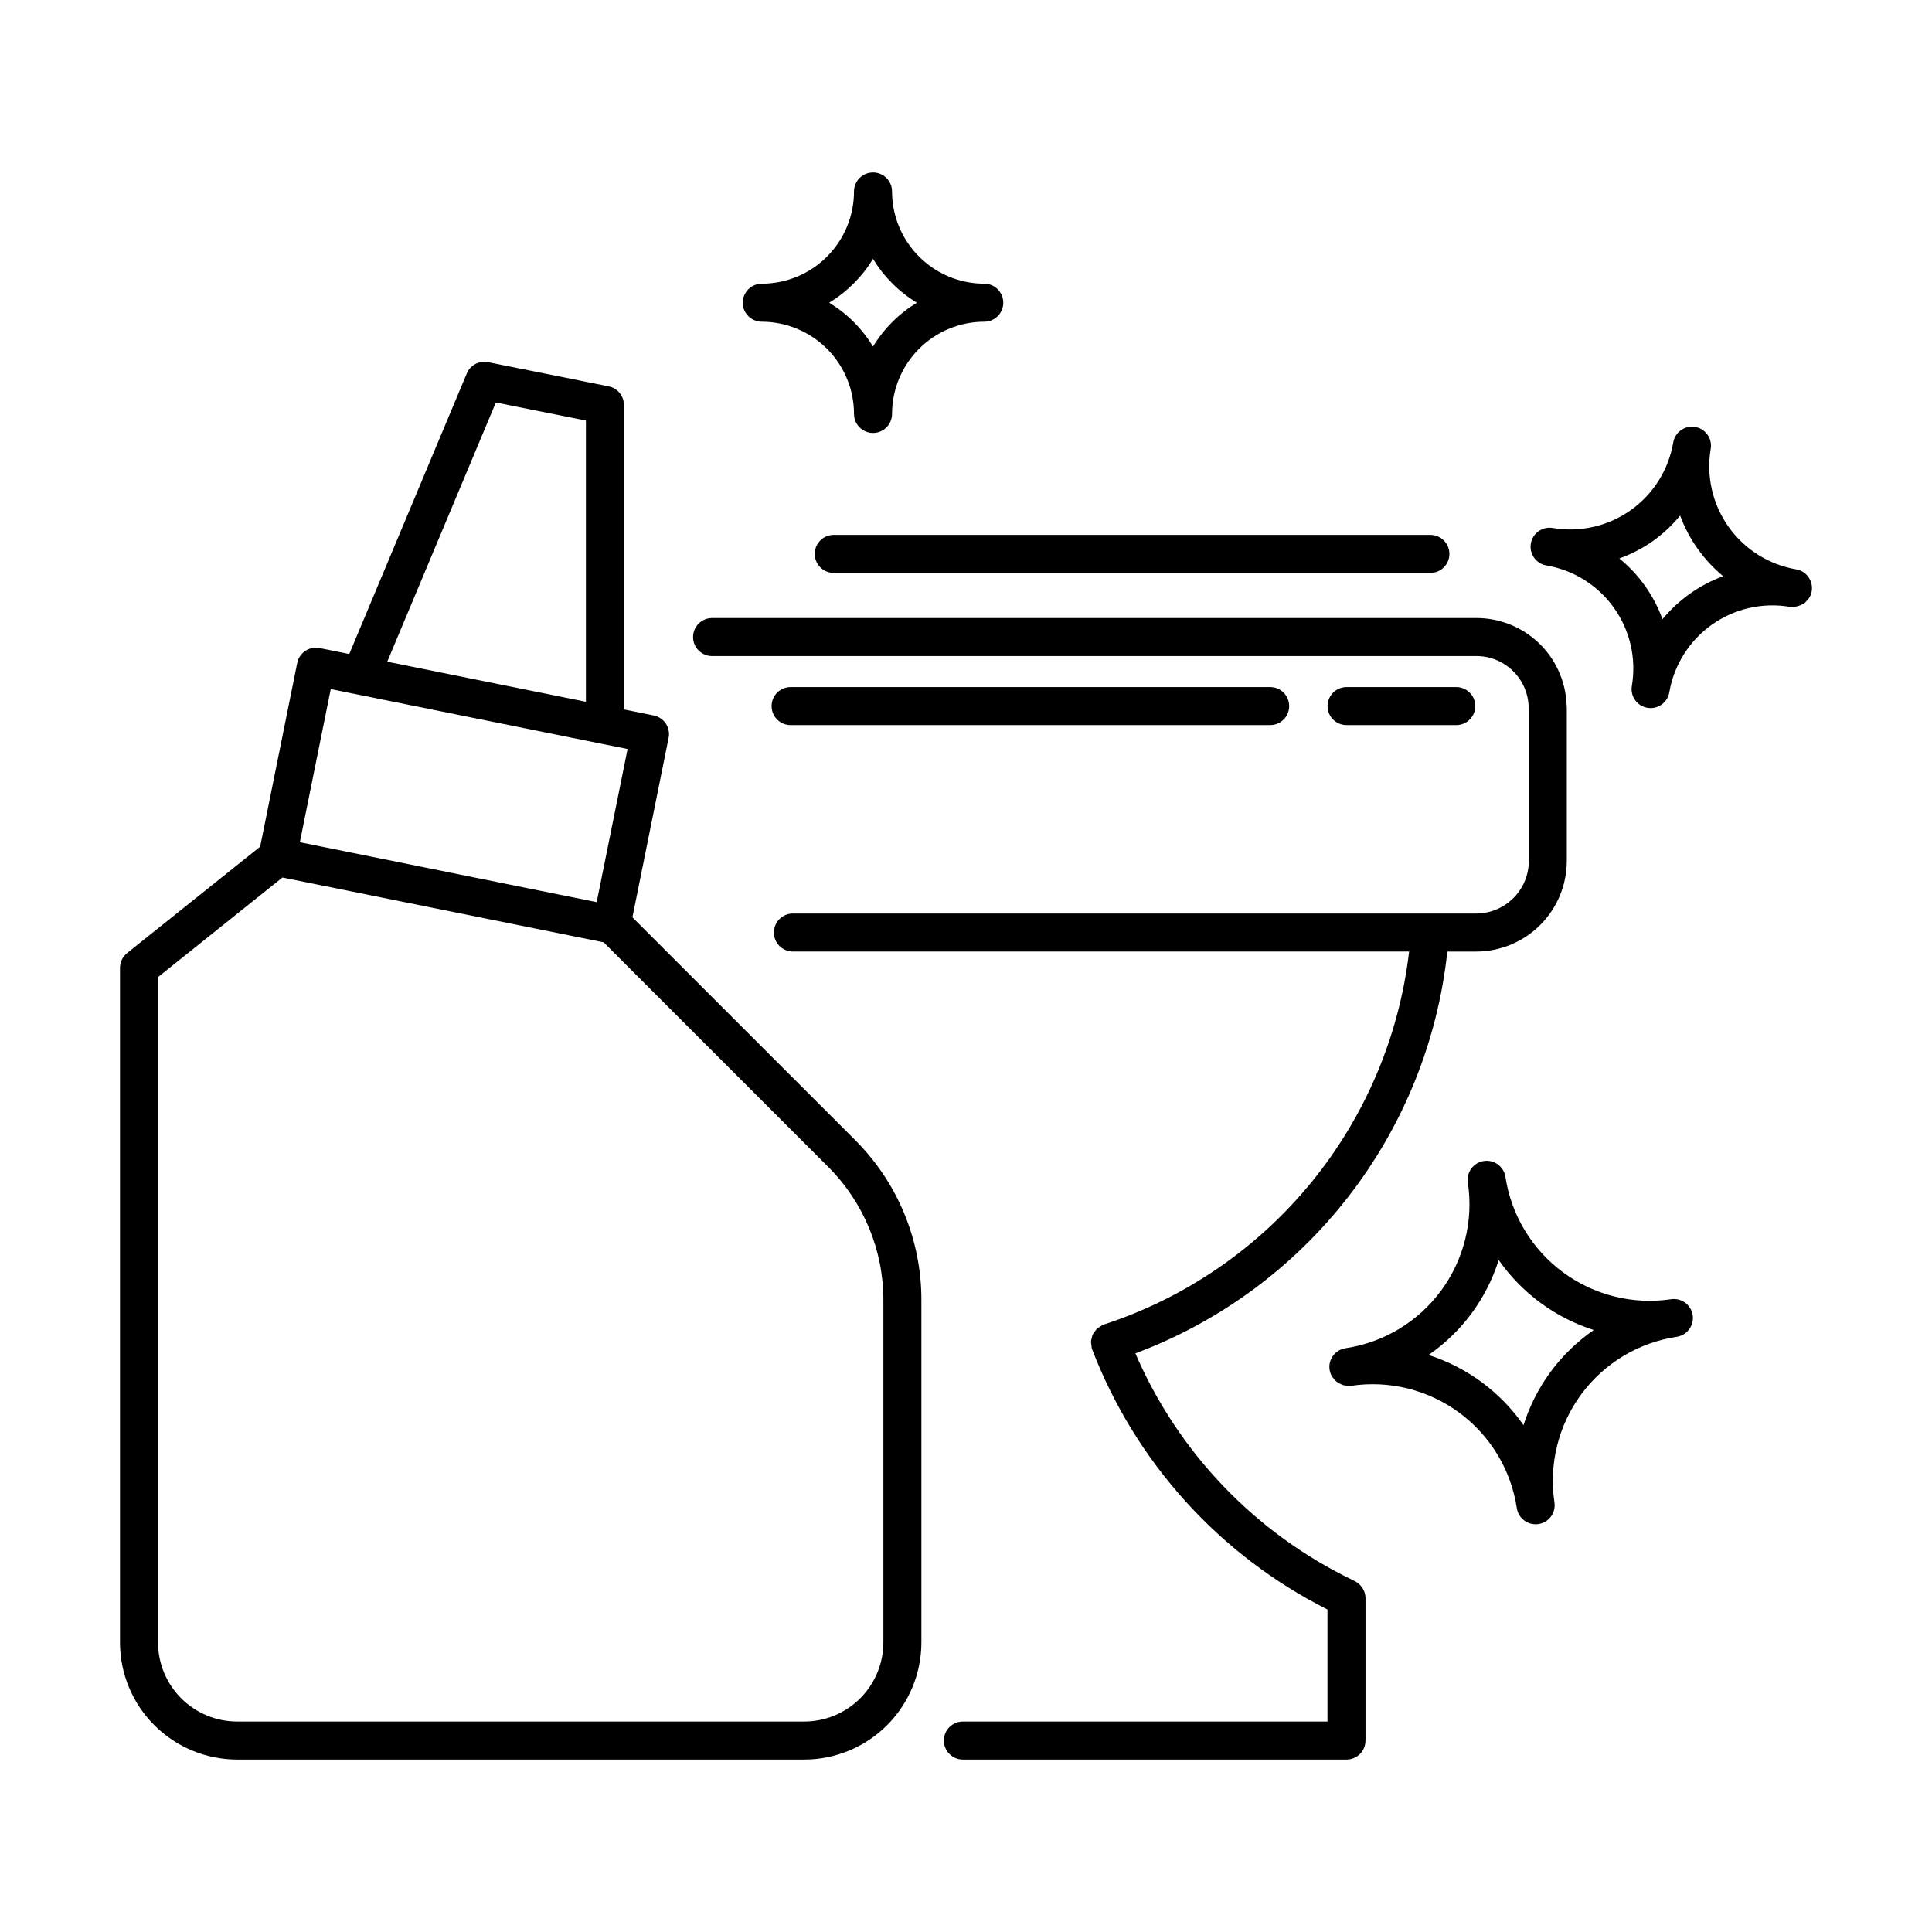 <?xml version="1.0" encoding="UTF-8"?>
<!-- Uploaded to: ICON Repo, www.svgrepo.com, Generator: ICON Repo Mixer Tools -->
<svg fill="#000000" width="800px" height="800px" version="1.1" viewBox="144 144 512 512" xmlns="http://www.w3.org/2000/svg">
 <g>
  <path d="m553.81 293.85c7.234 1.23 13.688 5.285 17.934 11.27 4.246 5.984 5.941 13.414 4.715 20.648-0.469 2.742 1.375 5.344 4.117 5.809 2.742 0.469 5.344-1.375 5.809-4.117 1.242-7.231 5.301-13.672 11.281-17.918 5.984-4.246 13.406-5.945 20.641-4.727 0.281 0.051 0.566 0.074 0.852 0.07 0.219-0.023 0.434-0.059 0.648-0.113 0.859-0.148 1.676-0.477 2.406-0.957 0.297-0.25 0.57-0.535 0.805-0.848 0.152-0.156 0.293-0.324 0.422-0.5 0.34-0.543 0.57-1.145 0.684-1.773 0.461-2.742-1.383-5.344-4.125-5.812-7.231-1.238-13.676-5.293-17.918-11.277-4.246-5.984-5.945-13.41-4.723-20.645 0.465-2.742-1.379-5.344-4.125-5.812-2.746-0.465-5.348 1.383-5.812 4.125-1.23 7.238-5.281 13.688-11.27 17.934-5.984 4.246-13.414 5.941-20.648 4.711-2.742-0.469-5.344 1.375-5.812 4.121-0.465 2.742 1.379 5.344 4.121 5.812zm28.172-6.426c2.711-1.934 5.156-4.219 7.269-6.793 2.32 6.266 6.254 11.805 11.398 16.062-6.269 2.316-11.816 6.25-16.074 11.398-2.285-6.301-6.238-11.863-11.438-16.098 3.137-1.129 6.109-2.664 8.844-4.57z"/>
  <path d="m345.88 229.26c6.481 0.008 12.695 2.586 17.277 7.168 4.582 4.582 7.16 10.793 7.164 17.273 0 2.781 2.258 5.039 5.039 5.039s5.039-2.258 5.039-5.039c0.008-6.481 2.586-12.691 7.168-17.273 4.582-4.582 10.793-7.16 17.273-7.168 2.785 0 5.039-2.258 5.039-5.039s-2.254-5.039-5.039-5.039c-6.481-0.008-12.691-2.586-17.273-7.168-4.582-4.582-7.16-10.793-7.168-17.273 0-2.781-2.258-5.039-5.039-5.039s-5.039 2.258-5.039 5.039c-0.004 6.481-2.582 12.691-7.164 17.273-4.582 4.582-10.797 7.16-17.277 7.168-2.781 0-5.039 2.258-5.039 5.039s2.258 5.039 5.039 5.039zm29.48-16.656c2.887 4.746 6.871 8.73 11.617 11.617-4.746 2.887-8.73 6.871-11.617 11.617-2.887-4.746-6.871-8.73-11.617-11.617 4.746-2.887 8.73-6.871 11.617-11.617z"/>
  <path d="m588.34 498.27c1.324-0.195 2.512-0.91 3.309-1.988 0.793-1.074 1.129-2.418 0.93-3.742-0.199-1.32-0.914-2.512-1.988-3.305-1.074-0.793-2.422-1.129-3.746-0.93-10.113 1.504-20.41-1.062-28.637-7.137s-13.707-15.16-15.25-25.266c-0.418-2.75-2.984-4.637-5.731-4.223-2.75 0.414-4.644 2.973-4.234 5.723 1.523 10.117-1.035 20.422-7.109 28.656-6.078 8.23-15.176 13.711-25.289 15.23-1.664 0.238-3.094 1.289-3.816 2.805-0.719 1.516-0.633 3.293 0.234 4.727 0.125 0.172 0.258 0.336 0.402 0.488 0.234 0.328 0.508 0.625 0.812 0.887 0.512 0.328 1.051 0.609 1.613 0.844 0.266 0.07 0.531 0.121 0.801 0.145 0.23 0.059 0.461 0.102 0.695 0.125 0.25 0.004 0.504-0.016 0.75-0.055 10.117-1.508 20.418 1.055 28.645 7.133 8.227 6.074 13.707 15.16 15.242 25.273 0.375 2.461 2.488 4.281 4.981 4.285 0.254 0.004 0.504-0.016 0.754-0.055 1.32-0.199 2.512-0.914 3.305-1.988 0.793-1.074 1.129-2.422 0.93-3.742-1.523-10.117 1.035-20.426 7.109-28.656 6.074-8.23 15.172-13.711 25.289-15.234zm-33.398 9.246h0.004c-3.16 4.297-5.594 9.082-7.199 14.168-6.125-8.789-14.965-15.324-25.164-18.598 8.824-6.082 15.367-14.938 18.59-25.16 6.141 8.77 14.988 15.285 25.188 18.543-4.387 3.031-8.242 6.766-11.414 11.047z"/>
  <path d="m332.72 317.86h202.48c7.512-0.035 13.68 5.926 13.906 13.434-0.008 0.172 0.008 0.348 0.047 0.52v40.328c-0.008 7.703-6.25 13.945-13.953 13.953h-181.07c-2.785 0-5.039 2.254-5.039 5.039 0 2.781 2.254 5.035 5.039 5.035h163.3c-2.629 22.48-11.645 43.734-25.977 61.25-14.332 17.516-33.383 30.559-54.895 37.586-0.039 0.012-0.066 0.047-0.105 0.059-0.043 0.016-0.086 0.004-0.125 0.023-0.266 0.133-0.516 0.293-0.75 0.477-0.297 0.148-0.574 0.324-0.836 0.527-0.227 0.238-0.426 0.496-0.598 0.773-0.457 0.465-0.742 1.07-0.809 1.719-0.102 0.297-0.172 0.602-0.211 0.914 0.004 0.336 0.047 0.672 0.117 1 0.008 0.293 0.043 0.582 0.102 0.867 0.016 0.047 0.051 0.082 0.066 0.125 0.012 0.035 0.004 0.07 0.02 0.109 11.5 29.93 33.73 54.508 62.367 68.938v29.688l-96.621 0.004c-2.781 0-5.039 2.254-5.039 5.035 0 2.785 2.258 5.039 5.039 5.039h101.66c1.336 0 2.621-0.531 3.562-1.477 0.945-0.941 1.477-2.227 1.477-3.562v-37.785c-0.008-0.621-0.137-1.238-0.375-1.812-0.039-0.102-0.098-0.184-0.145-0.281-0.215-0.469-0.504-0.895-0.855-1.273-0.078-0.082-0.148-0.16-0.23-0.234-0.406-0.387-0.871-0.699-1.383-0.93-0.043-0.02-0.078-0.047-0.125-0.066-0.078-0.031-0.145-0.094-0.223-0.121-25.832-12.434-46.301-33.777-57.648-60.105 22.301-8.34 41.84-22.715 56.438-41.516 14.602-18.805 23.684-41.297 26.234-64.969h7.633c6.371-0.004 12.477-2.539 16.98-7.043 4.508-4.508 7.039-10.613 7.047-16.984v-40.328c0.004-0.398-0.016-0.793-0.062-1.184-0.27-6.168-2.914-11.992-7.383-16.25s-10.41-6.625-16.582-6.598h-202.48c-2.781 0-5.039 2.258-5.039 5.039s2.258 5.039 5.039 5.039z"/>
  <path d="m359.91 290.79c0 1.336 0.531 2.617 1.477 3.562 0.945 0.945 2.227 1.473 3.562 1.473h158.12c2.785 0 5.039-2.254 5.039-5.035 0-2.785-2.254-5.039-5.039-5.039h-158.12c-1.336 0-2.617 0.531-3.562 1.477-0.945 0.941-1.477 2.227-1.477 3.562z"/>
  <path d="m529.93 336.16c2.781 0 5.039-2.258 5.039-5.039s-2.258-5.039-5.039-5.039h-29.078c-2.781 0-5.035 2.258-5.035 5.039s2.254 5.039 5.035 5.039z"/>
  <path d="m480.61 336.16c2.781 0 5.035-2.258 5.035-5.039s-2.254-5.039-5.035-5.039h-127.09c-2.781 0-5.039 2.258-5.039 5.039s2.258 5.039 5.039 5.039z"/>
  <path d="m206.84 610.3h150.3c8.23-0.008 16.121-3.281 21.941-9.102 5.816-5.82 9.09-13.707 9.098-21.938v-90.629c0.047-15.98-6.309-31.32-17.641-42.59l-58.941-58.938 9.594-47.559c0.266-1.312-0.004-2.676-0.742-3.789-0.742-1.113-1.895-1.887-3.203-2.148l-7.898-1.594v-80.688c0-2.398-1.695-4.469-4.047-4.938l-31.961-6.41c-2.352-0.473-4.711 0.777-5.633 2.992l-31.152 74.355-7.852-1.582c-2.727-0.547-5.383 1.215-5.934 3.941l-9.82 48.684-35.262 28.207c-1.195 0.957-1.891 2.402-1.887 3.934v178.75c0.008 8.23 3.281 16.117 9.102 21.938 5.816 5.82 13.707 9.094 21.938 9.102zm68.566-359.63 23.867 4.789v74.523l-52.648-10.625zm-43.754 75.949 14.34 2.894 57.32 11.574 0.066 0.008 6.938 1.402-8.188 40.582-20.668-4.168-57.996-11.715zm-45.777 76.312 32.977-26.379 67.195 13.559 17.926 3.617 59.441 59.438c9.438 9.383 14.73 22.156 14.691 35.465v90.629c-0.008 5.559-2.215 10.887-6.148 14.816-3.93 3.93-9.258 6.141-14.816 6.148h-150.3c-5.559-0.008-10.887-2.219-14.816-6.148-3.93-3.93-6.141-9.258-6.148-14.816z"/>
 </g>
</svg>